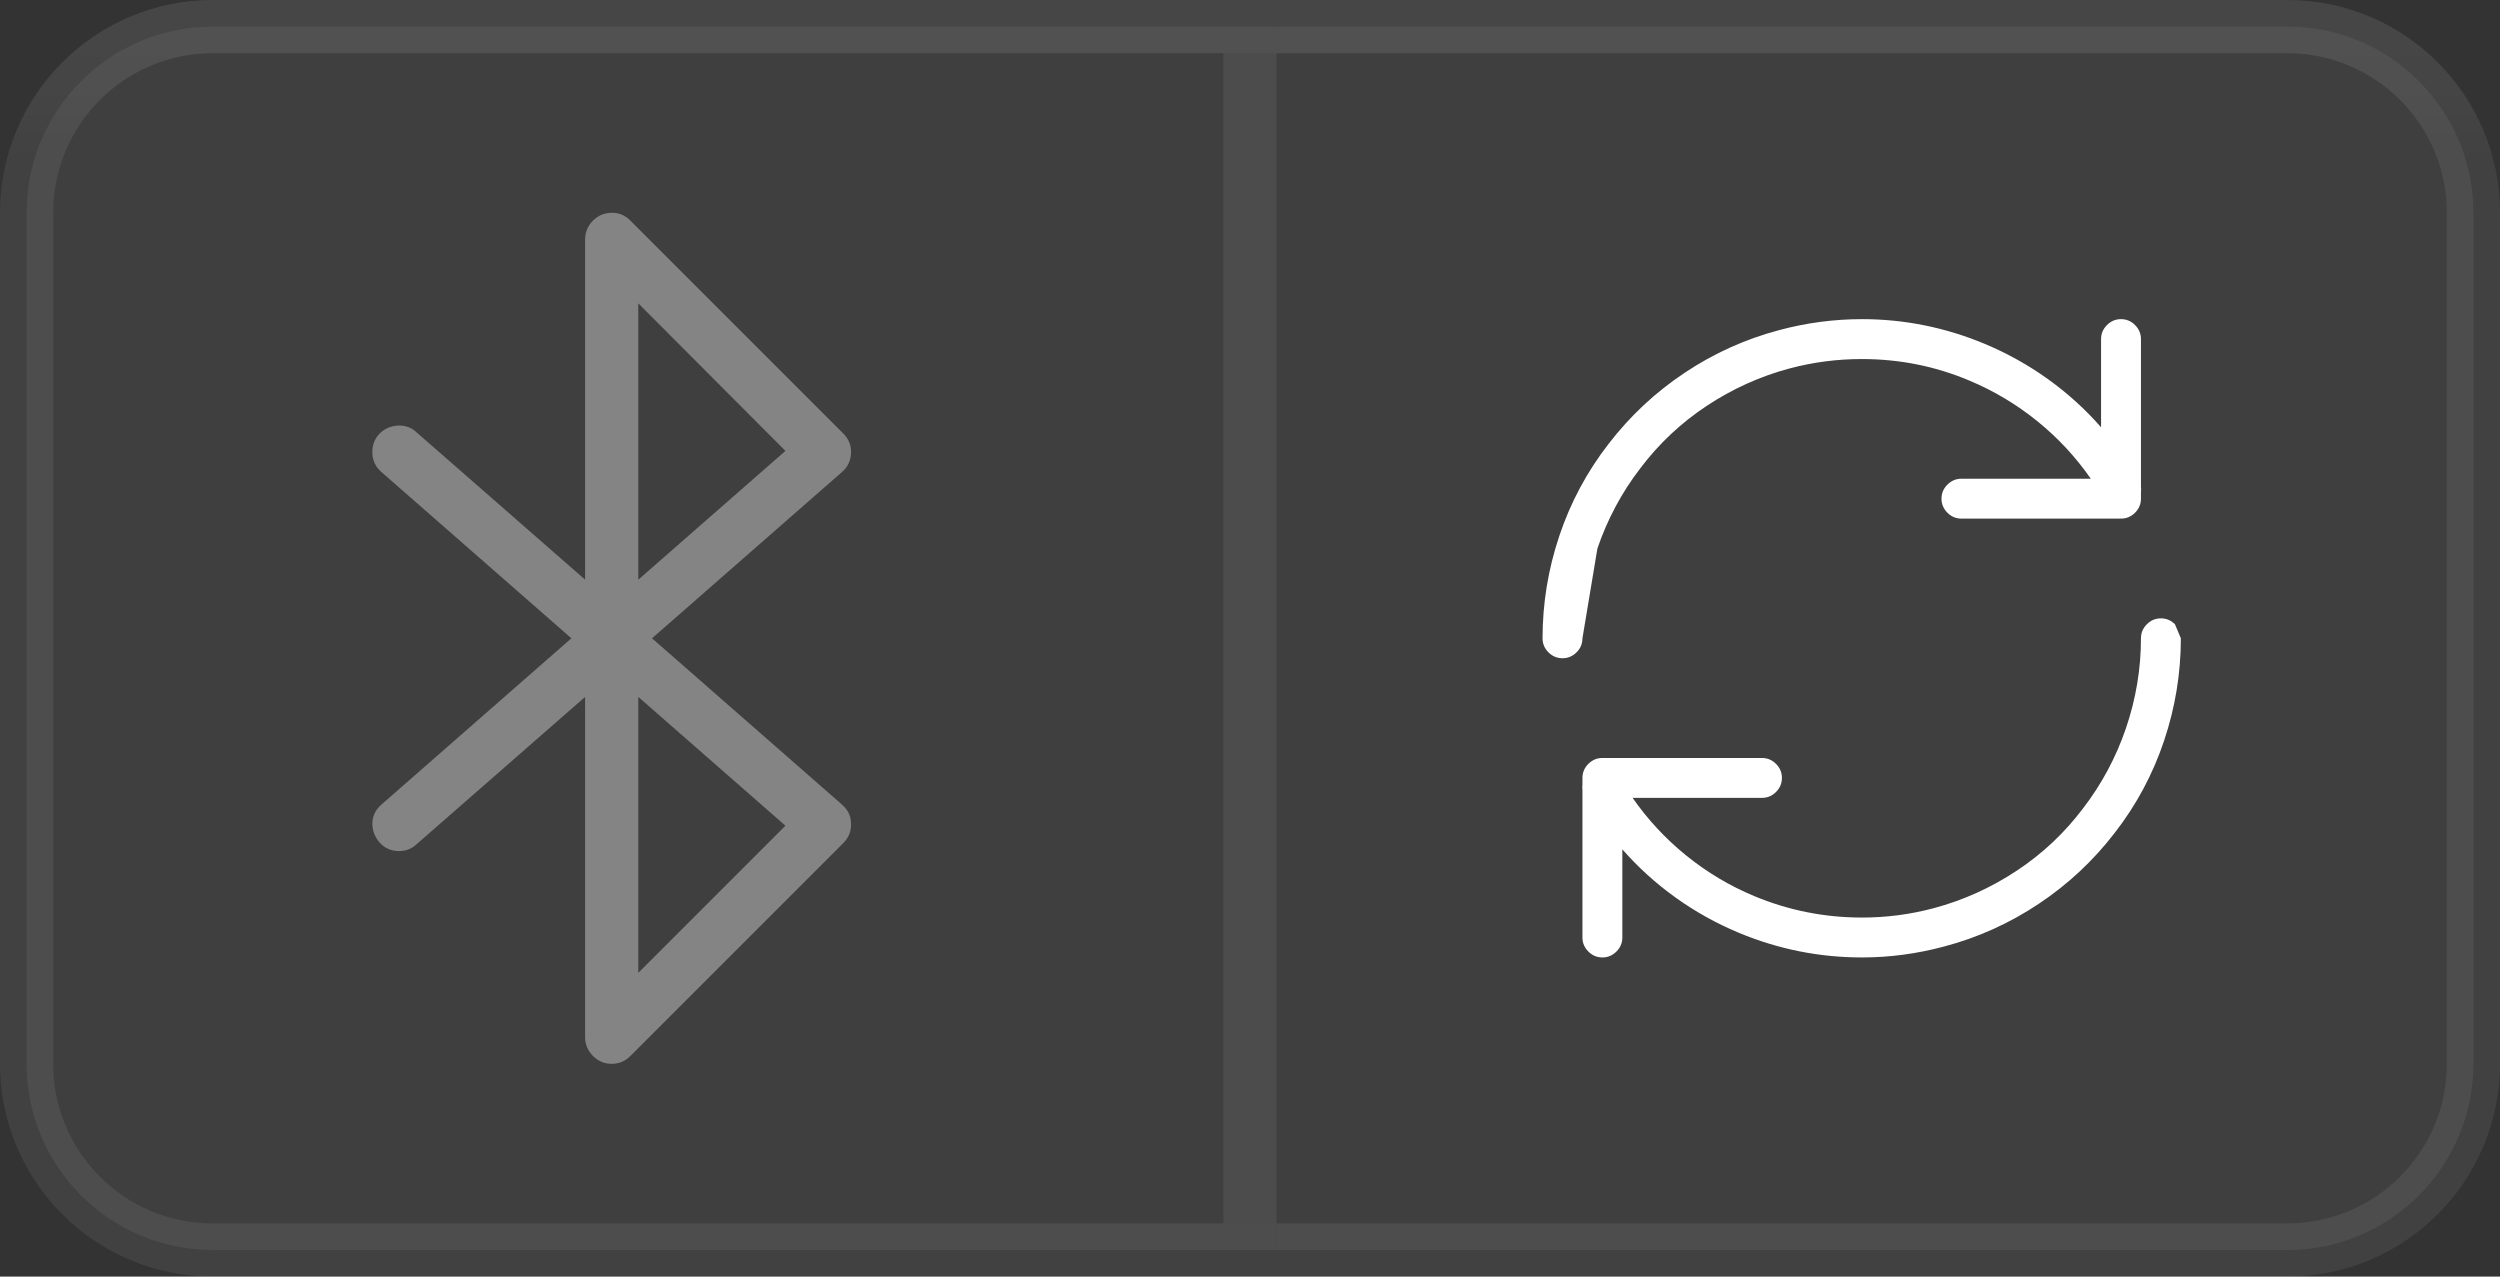 <svg viewBox="0 0 47 24" fill="none" xmlns="http://www.w3.org/2000/svg">
<rect x="0" y="0" width="47" height="24" fill="#333333" stroke="none"/>
<g clip-path="url(#clip0_3536_153442)">
<g clip-path="url(#clip1_3536_153442)">
<path d="M24.5 1V0.5H24H4C2.067 0.5 0.5 2.067 0.5 4V20C0.5 21.933 2.067 23.5 4 23.5H24H24.5V23V1Z" fill="white" fill-opacity="0.06" stroke="url(#paint0_linear_3536_153442)"/>
<line x1="23.5" y1="1" x2="23.5" y2="23" stroke="white" stroke-opacity="0.07"/>
<path d="M11 13.102L7.828 15.875C7.74 15.958 7.63 16 7.5 16C7.359 16 7.242 15.95 7.148 15.852C7.055 15.753 7.005 15.633 7 15.492C7 15.346 7.057 15.224 7.172 15.125L10.742 12L7.172 8.875C7.057 8.776 7 8.651 7 8.5C7 8.359 7.047 8.242 7.141 8.148C7.234 8.055 7.354 8.005 7.5 8C7.63 8 7.74 8.042 7.828 8.125L11 10.898V4.5C11 4.365 11.05 4.247 11.148 4.148C11.247 4.049 11.367 4 11.508 4C11.638 4 11.753 4.049 11.852 4.148L15.852 8.148C15.95 8.247 16 8.362 16 8.492C16 8.648 15.943 8.776 15.828 8.875L12.258 12L15.828 15.125C15.891 15.182 15.935 15.24 15.961 15.297C15.987 15.354 16 15.425 16 15.508C16 15.638 15.95 15.753 15.852 15.852L11.852 19.852C11.753 19.951 11.635 20 11.5 20C11.365 20 11.247 19.951 11.148 19.852C11.05 19.753 11 19.635 11 19.5V13.102ZM12 5.703V10.898L14.766 8.477L12 5.703ZM12 13.102V18.289L14.766 15.523L12 13.102Z" fill="white" fill-opacity="0.363"/>
</g>
<g clip-path="url(#clip2_3536_153442)">
<path d="M24 0.5H23.5V1V23V23.5H24H43C44.933 23.5 46.5 21.933 46.5 20V4C46.5 2.067 44.933 0.5 43 0.5H24Z" fill="white" fill-opacity="0.06" stroke="url(#paint1_linear_3536_153442)"/>
<g clip-path="url(#clip3_3536_153442)">
<path d="M30.031 10.312L29.75 12C29.75 12.102 29.713 12.19 29.639 12.264C29.564 12.338 29.477 12.375 29.375 12.375C29.273 12.375 29.186 12.338 29.111 12.264C29.037 12.19 29 12.102 29 12C29 11.344 29.105 10.701 29.316 10.072C29.527 9.443 29.836 8.867 30.242 8.344C30.645 7.82 31.121 7.375 31.672 7.008C32.223 6.641 32.816 6.373 33.453 6.205C33.965 6.068 34.482 6 35.006 6C35.799 6 36.566 6.154 37.309 6.463C37.73 6.639 38.127 6.859 38.498 7.125C38.869 7.391 39.203 7.693 39.5 8.033V6.375C39.5 6.273 39.537 6.186 39.611 6.111C39.685 6.037 39.773 6 39.875 6C39.977 6 40.065 6.037 40.139 6.111C40.213 6.186 40.25 6.273 40.25 6.375V9.146C40.254 9.182 40.254 9.219 40.25 9.258V9.375C40.25 9.477 40.213 9.564 40.139 9.639C40.065 9.713 39.977 9.75 39.875 9.75H36.875C36.773 9.75 36.685 9.713 36.611 9.639C36.537 9.564 36.5 9.477 36.5 9.375C36.5 9.273 36.537 9.186 36.611 9.111C36.685 9.037 36.773 9 36.875 9H39.307C39.025 8.594 38.69 8.232 38.299 7.916C37.908 7.6 37.482 7.346 37.022 7.154C36.385 6.885 35.711 6.75 35 6.75C34.539 6.75 34.088 6.809 33.647 6.926C33.092 7.074 32.572 7.309 32.088 7.629C31.604 7.949 31.188 8.34 30.84 8.801C30.488 9.258 30.219 9.762 30.031 10.312ZM40.889 11.736L41 12C41 12.656 40.895 13.299 40.684 13.928C40.473 14.557 40.164 15.133 39.758 15.656C39.355 16.18 38.879 16.625 38.328 16.992C37.777 17.359 37.184 17.627 36.547 17.795C36.035 17.932 35.522 18 35.006 18C34.205 18 33.434 17.846 32.691 17.537C32.27 17.361 31.873 17.141 31.502 16.875C31.131 16.609 30.797 16.307 30.5 15.967V17.625C30.5 17.727 30.463 17.814 30.389 17.889C30.314 17.963 30.227 18 30.125 18C30.023 18 29.936 17.963 29.861 17.889C29.787 17.814 29.75 17.727 29.75 17.625V14.854C29.746 14.818 29.746 14.781 29.75 14.742V14.625C29.75 14.523 29.787 14.435 29.861 14.361C29.936 14.287 30.023 14.25 30.125 14.25H33.125C33.227 14.25 33.315 14.287 33.389 14.361C33.463 14.435 33.5 14.523 33.5 14.625C33.5 14.727 33.463 14.815 33.389 14.889C33.315 14.963 33.227 15 33.125 15H30.693C30.975 15.406 31.311 15.768 31.701 16.084C32.092 16.4 32.518 16.654 32.978 16.846C33.623 17.115 34.299 17.25 35.006 17.25C35.467 17.25 35.916 17.191 36.353 17.074C36.908 16.926 37.428 16.691 37.912 16.371C38.397 16.051 38.812 15.66 39.16 15.199C39.512 14.742 39.781 14.238 39.969 13.688C40.156 13.137 40.25 12.574 40.25 12C40.25 11.898 40.287 11.81 40.361 11.736C40.435 11.662 40.523 11.625 40.625 11.625C40.727 11.625 40.815 11.662 40.889 11.736Z" fill="white"/>
</g>
</g>
</g>
<defs>
<linearGradient id="paint0_linear_3536_153442" x1="12.5" y1="1" x2="12.5" y2="23" gradientUnits="userSpaceOnUse">
<stop stop-color="white" stop-opacity="0.093"/>
<stop offset="0.096" stop-color="white" stop-opacity="0.07"/>
</linearGradient>
<linearGradient id="paint1_linear_3536_153442" x1="35" y1="1" x2="35" y2="23" gradientUnits="userSpaceOnUse">
<stop stop-color="white" stop-opacity="0.093"/>
<stop offset="0.096" stop-color="white" stop-opacity="0.07"/>
</linearGradient>
<clipPath id="clip0_3536_153442">
<rect width="47" height="24" fill="white"/>
</clipPath>
<clipPath id="clip1_3536_153442">
<path d="M0 4C0 1.791 1.791 0 4 0H24V24H4C1.791 24 0 22.209 0 20V4Z" fill="white"/>
</clipPath>
<clipPath id="clip2_3536_153442">
<path d="M24 0H43C45.209 0 47 1.791 47 4V20C47 22.209 45.209 24 43 24H24V0Z" fill="white"/>
</clipPath>
<clipPath id="clip3_3536_153442">
<rect width="12" height="12" fill="white" transform="translate(29 6)"/>
</clipPath>
</defs>
</svg>
